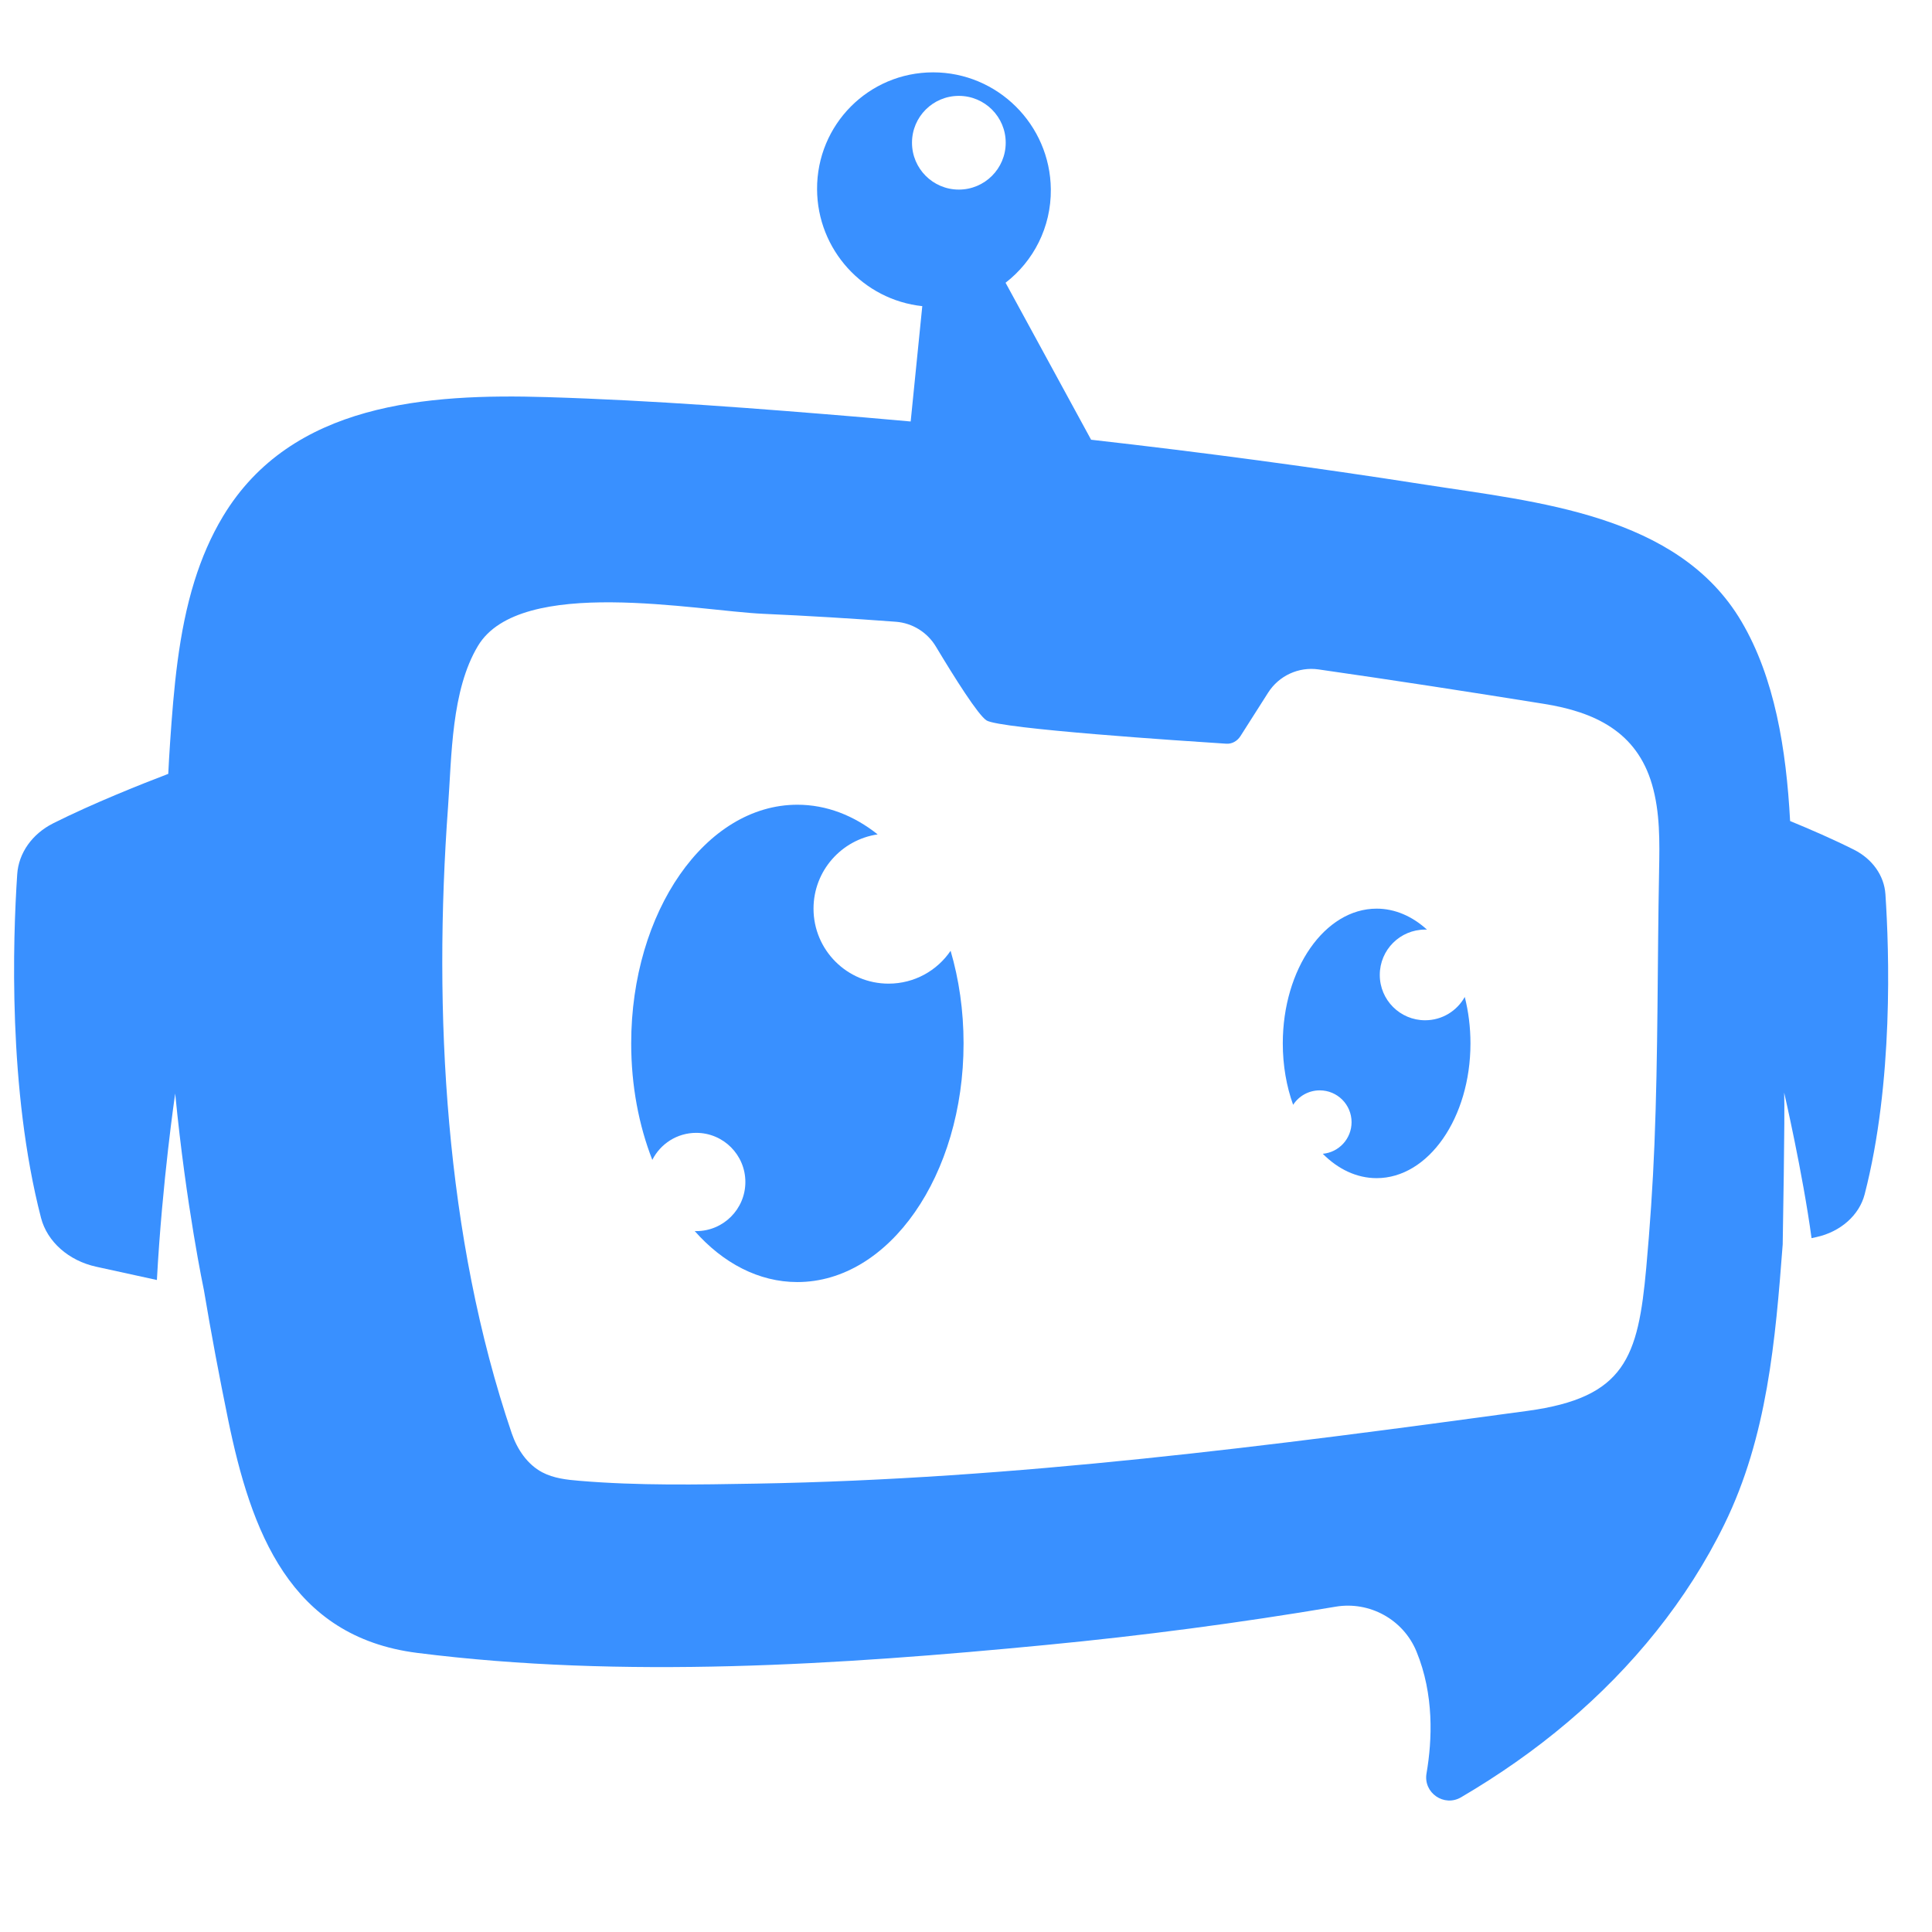<?xml version="1.0" encoding="UTF-8" standalone="no"?>
<!-- Created with Inkscape (http://www.inkscape.org/) -->

<svg version="1.1" id="svg2" width="1000" height="1000" viewBox="1640 -1560 5333.333 5333.333"
  sodipodi:docname="vecteezy_cute-robot-logo-bot-symbol-design-chatbot-icon-concept_12499317.eps"
  xmlns:inkscape="http://www.inkscape.org/namespaces/inkscape"
  xmlns:sodipodi="http://sodipodi.sourceforge.net/DTD/sodipodi-0.dtd" xmlns="http://www.w3.org/2000/svg"
  xmlns:svg="http://www.w3.org/2000/svg">
  <defs id="defs6" />
  <sodipodi:namedview id="namedview4" pagecolor="#ffffff" bordercolor="#3990FF" borderopacity="0.25"
    inkscape:showpageshadow="2" inkscape:pageopacity="0.0" inkscape:pagecheckerboard="0" inkscape:deskcolor="#d1d1d1" />
  <g id="g8" inkscape:groupmode="layer" inkscape:label="ink_ext_XXXXXX"
    transform="matrix(1.333,0,0,-1.333,0,5333.333)">
    <g id="g10" transform="scale(0.16)">
      <path d="M 0,0 H 40000 V 40000 H 0 V 0" style="fill:#ffffff;fill-opacity:0;fill-rule:nonzero;stroke:none"
        id="path12" />
      <path
        d="m 19190.3,19589.1 c -536.4,0 -971.3,434.3 -971.3,970.7 0,488.2 360.6,892.5 830.1,961.1 -308.4,244.9 -662.2,383.9 -1039.3,383.9 -1187.9,0 -2150.7,-1383 -2150.7,-3089.1 0,-547.8 99.2,-1062 273.3,-1507.7 104.9,207.5 319.8,349.8 568.2,349.8 351.5,0 636.2,-284.6 636.2,-636.1 0,-351 -284.7,-635.7 -636.2,-635.7 -6.3,0 -13.1,0 -19.3,0.6 365.1,-413.3 826.7,-660 1328.5,-660 1188.4,0 2151.2,1383 2151.2,3089.1 0,425.2 -59.5,830.1 -167.8,1198.6 -174.1,-256.8 -468.9,-425.2 -802.9,-425.2"
        style="fill:#3990FF;fill-opacity:1;fill-rule:nonzero;stroke:none" id="path14" />
      <path
        d="m 26135,19115.1 c -324.3,0 -586.8,262.5 -586.8,586.8 0,324.3 262.5,586.9 586.8,586.9 8,0 15.9,0 23.9,-0.6 -188.8,171.8 -412.3,271.6 -651.5,271.6 -670.8,0 -1214.6,-780.8 -1214.6,-1744.1 0,-286.4 48.2,-556.8 133.9,-795 73.1,112.9 200.1,187.1 344.7,187.1 227.4,0 411.6,-184.2 411.6,-411.6 0,-214.3 -163.3,-390.1 -372.5,-409.4 197.3,-198.4 437.7,-315.2 696.9,-315.2 670.7,0 1214.5,780.7 1214.5,1744.1 0,210.9 -26.1,413.3 -73.7,601 -100.4,-179.7 -292,-301.6 -513.2,-301.6"
        style="fill:#3990FF;fill-opacity:1;fill-rule:nonzero;stroke:none" id="path16" />
      <path
        d="m 29163.4,21049.1 c -22.7,-1178.8 -12.4,-2358.8 -60.1,-3537.6 -21.5,-534.1 -57.8,-1066.5 -106,-1599 -105.5,-1164 -275,-1681.1 -1535.5,-1852.9 -3311.9,-451.4 -6627.2,-884 -9980.5,-941.8 -763.2,-13.1 -1529.2,-27.8 -2290.1,36.2 -165.6,13.6 -335.1,32.4 -482,109.5 -193.9,102 -325.5,298.2 -396.3,505.7 -863.6,2539.1 -1019,5453 -823.9,8114.5 47.6,652.1 40.3,1501.5 387.8,2078.7 548.3,910 2837.9,451.3 3696.9,413.3 571.6,-25.5 1142,-60.1 1711.3,-102.6 214.3,-16.4 407.1,-136.6 517.7,-320.9 242.6,-404.3 546,-885.7 655.4,-956 170.1,-108.9 2549.3,-265.9 3104.4,-301.6 72,-4.6 140.6,32.8 182.6,98.6 l 357.8,561.9 c 139.5,219.5 395.2,338 652.6,301.1 973.6,-139.5 1946,-289.7 2917.3,-445.7 653.7,-104.3 1199.2,-358.3 1398.8,-1042.1 105.4,-360.6 99.2,-743.4 91.8,-1119.3 z m -9669.8,9424.3 c 0,335.2 271.1,606.2 606.2,606.2 335.1,0 606.7,-271 606.7,-606.2 0,-335 -271.6,-606.7 -606.7,-606.7 -335.1,0 -606.2,271.7 -606.2,606.7 z m 12599.2,-9726.5 c -16,239.8 -168.2,455.9 -408,576.3 -263.6,132.4 -562.8,262.5 -825.7,370.6 -50,931 -199.7,1854.3 -629.7,2582.7 -821,1392 -2658.7,1546.8 -4098.3,1771.9 -1435.2,224.4 -2875.6,417.5 -4319.3,580.6 l -1107.2,2032 c 360.6,278.3 590.9,717.1 585.9,1210.2 -8.5,837 -690.6,1512.9 -1523.6,1512.9 -833.5,0 -1505.9,-675.9 -1502,-1512.9 3.2,-784.4 599.5,-1432 1361.8,-1513.1 l -150.2,-1492.9 c -198.2,17.7 -396.4,35.8 -594.7,52.4 -1367.6,114.6 -2742.6,221.7 -4114.8,263.1 -1546.8,46.5 -3306.2,-74.8 -4190.2,-1541.7 -159.3,-264.2 -278.4,-545.4 -369.7,-836.9 -209.68,-672.4 -268.68,-1399.3 -316.28,-2093.4 -9.2,-134.5 -16.8,-269.4 -23.6,-404.4 -344.2,-131.4 -974.9,-381.7 -1487.8,-639.2 -274.5,-137.8 -448.7,-385.2 -467.1,-659.7 -56,-839.7 -121.1,-2786.3 307.8,-4447.1 80,-309.6 357.6,-555.1 714.7,-633.3 l 785.3,-171.8 c 69.3,1282.9 236.9,2413.9 236.9,2413.9 140.78,-1455.7 372.08,-2547.2 372.08,-2547.2 94.4,-563.2 199.5,-1121.8 312.9,-1673.7 296,-1440.2 797.3,-2810.2 2446.7,-3019.4 2663.2,-337.3 5473.3,-154.8 8138.9,102.7 1253,120.2 2502.2,285.2 3743.4,494.4 2.2,0.6 3.9,0.6 6.2,1.1 440,73.7 876,-166.7 1045.6,-579.5 229.6,-557.3 204.7,-1145.9 130.4,-1578 -43.7,-251.7 227.3,-438.8 447.3,-309.5 486,285.2 949.8,607.8 1379.6,972.4 837.5,708.7 1546.2,1575.1 2029.3,2562.9 554.6,1133.4 659.2,2378.2 753.8,3619.9 0,0 30.7,1730.8 19,1965.6 0,0 241.1,-1044.9 354.5,-1883.8 l 62.9,13.8 c 312,68.2 554.4,282.7 624.3,553.2 374.7,1450.9 317.8,3151.4 268.9,3884.9"
        style="fill:#3990FF;fill-opacity:1;fill-rule:nonzero;stroke:none" id="path18" />
    </g>
  </g>
</svg>